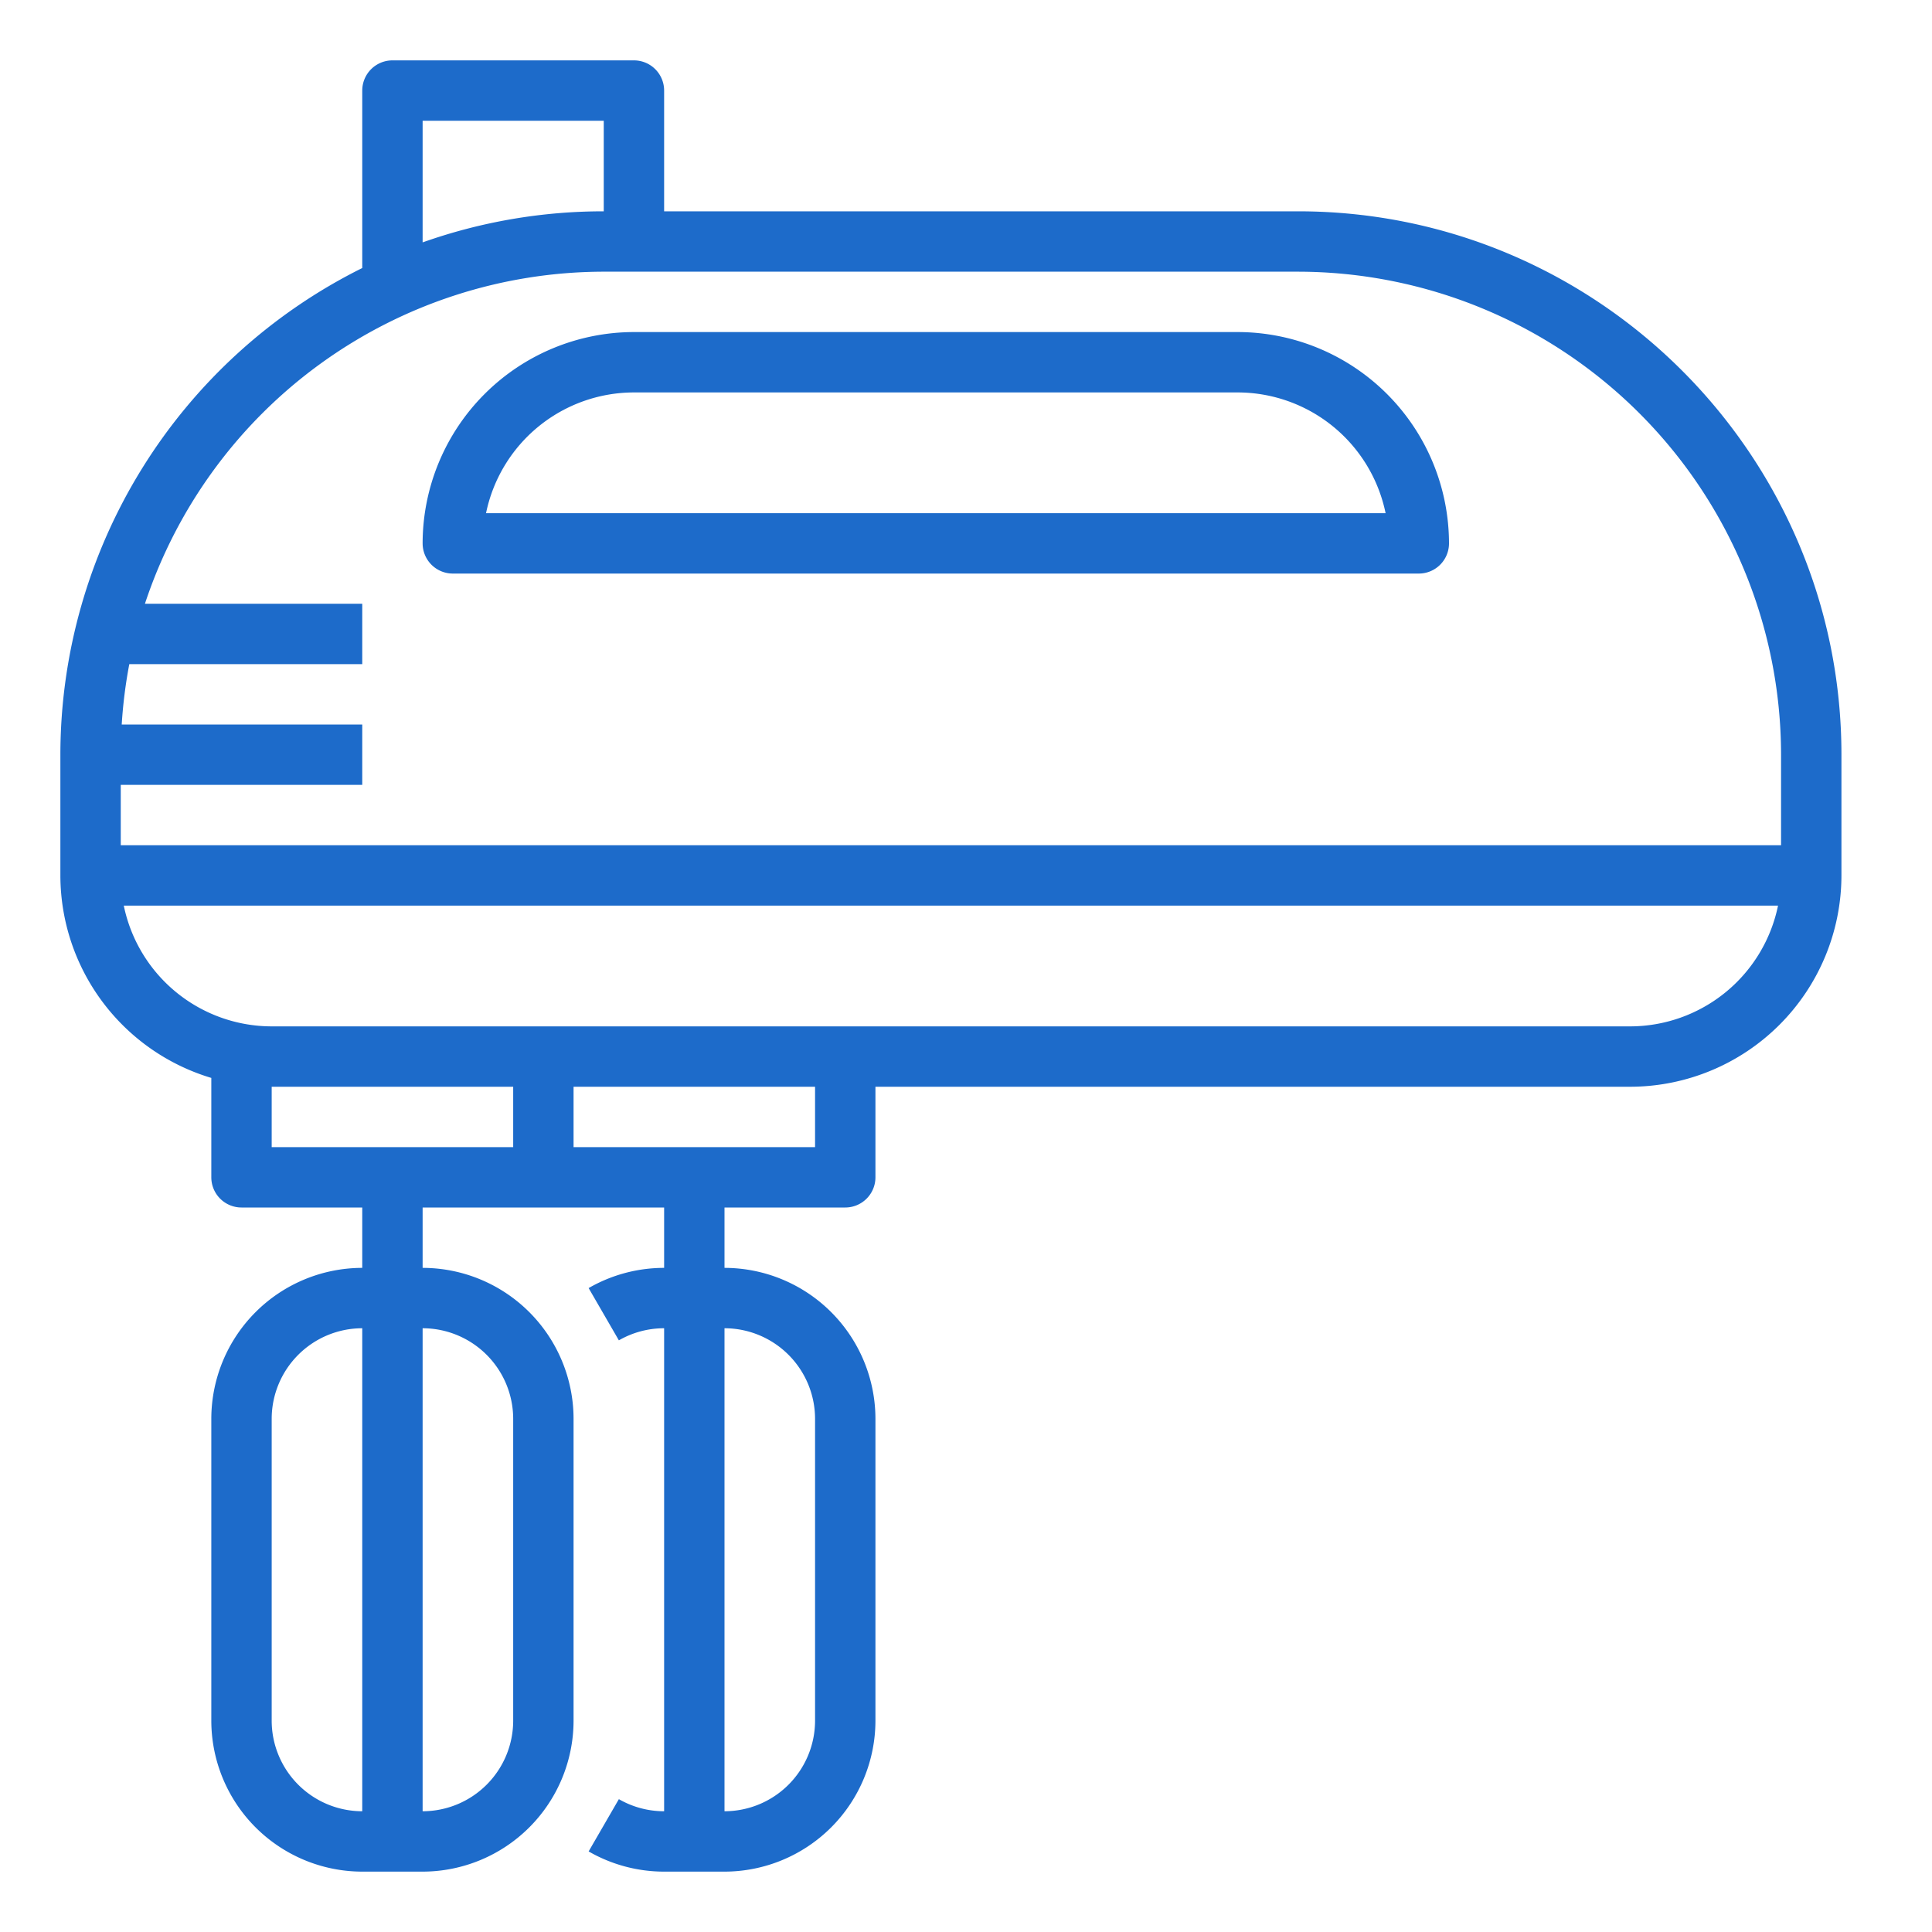 <svg xmlns="http://www.w3.org/2000/svg" width="512" height="512"><g xmlns="http://www.w3.org/2000/svg" data-name="Out line"><path d="M344 56H176V24a8 8 0 00-8-8h-64a8 8 0 00-8 8v47.03A144.16 144.16 0 0016 200v32a56.091 56.091 0 0040 53.659V312a8 8 0 008 8h32v16a40.046 40.046 0 00-40 40v80a40.046 40.046 0 0040 40h16a40.046 40.046 0 0040-40v-80a40.046 40.046 0 00-40-40v-16h64v16a40.001 40.001 0 00-20.006 5.356l8.012 13.85A23.981 23.981 0 01176 352v128a23.976 23.976 0 01-11.994-3.206l-8.012 13.85A39.99 39.99 0 00176 496h16a40.046 40.046 0 0040-40v-80a40.046 40.046 0 00-40-40v-16h32a8 8 0 008-8v-24h200a56.063 56.063 0 0056-56v-32c0-79.402-64.599-144-144-144zM72 456v-80a24.027 24.027 0 0124-24v128a24.027 24.027 0 01-24-24zm64-80v80a24.027 24.027 0 01-24 24V352a24.027 24.027 0 0124 24zm80 0v80a24.027 24.027 0 01-24 24V352a24.027 24.027 0 0124 24zM112 32h48v24a143.346 143.346 0 00-48 8.237zm48 40h184a128.145 128.145 0 01128 128v24H32v-16h64v-16H32.257a127.685 127.685 0 012.01-16H96v-16H38.408A128.222 128.222 0 01160 72zM72 288h64v16H72zm144 16h-64v-16h64zm216-32H72a40.068 40.068 0 01-39.195-32h438.39A40.068 40.068 0 01432 272z" fill="#1d6bca" data-original="#000000"/><path d="M120 152h256a8 8 0 008-8 56.063 56.063 0 00-56-56H168a56.063 56.063 0 00-56 56 8 8 0 008 8zm48-48h160a40.07 40.07 0 0139.196 32H128.804A40.07 40.07 0 01168 104z" fill="#1d6bca" data-original="#000000"/></g></svg>